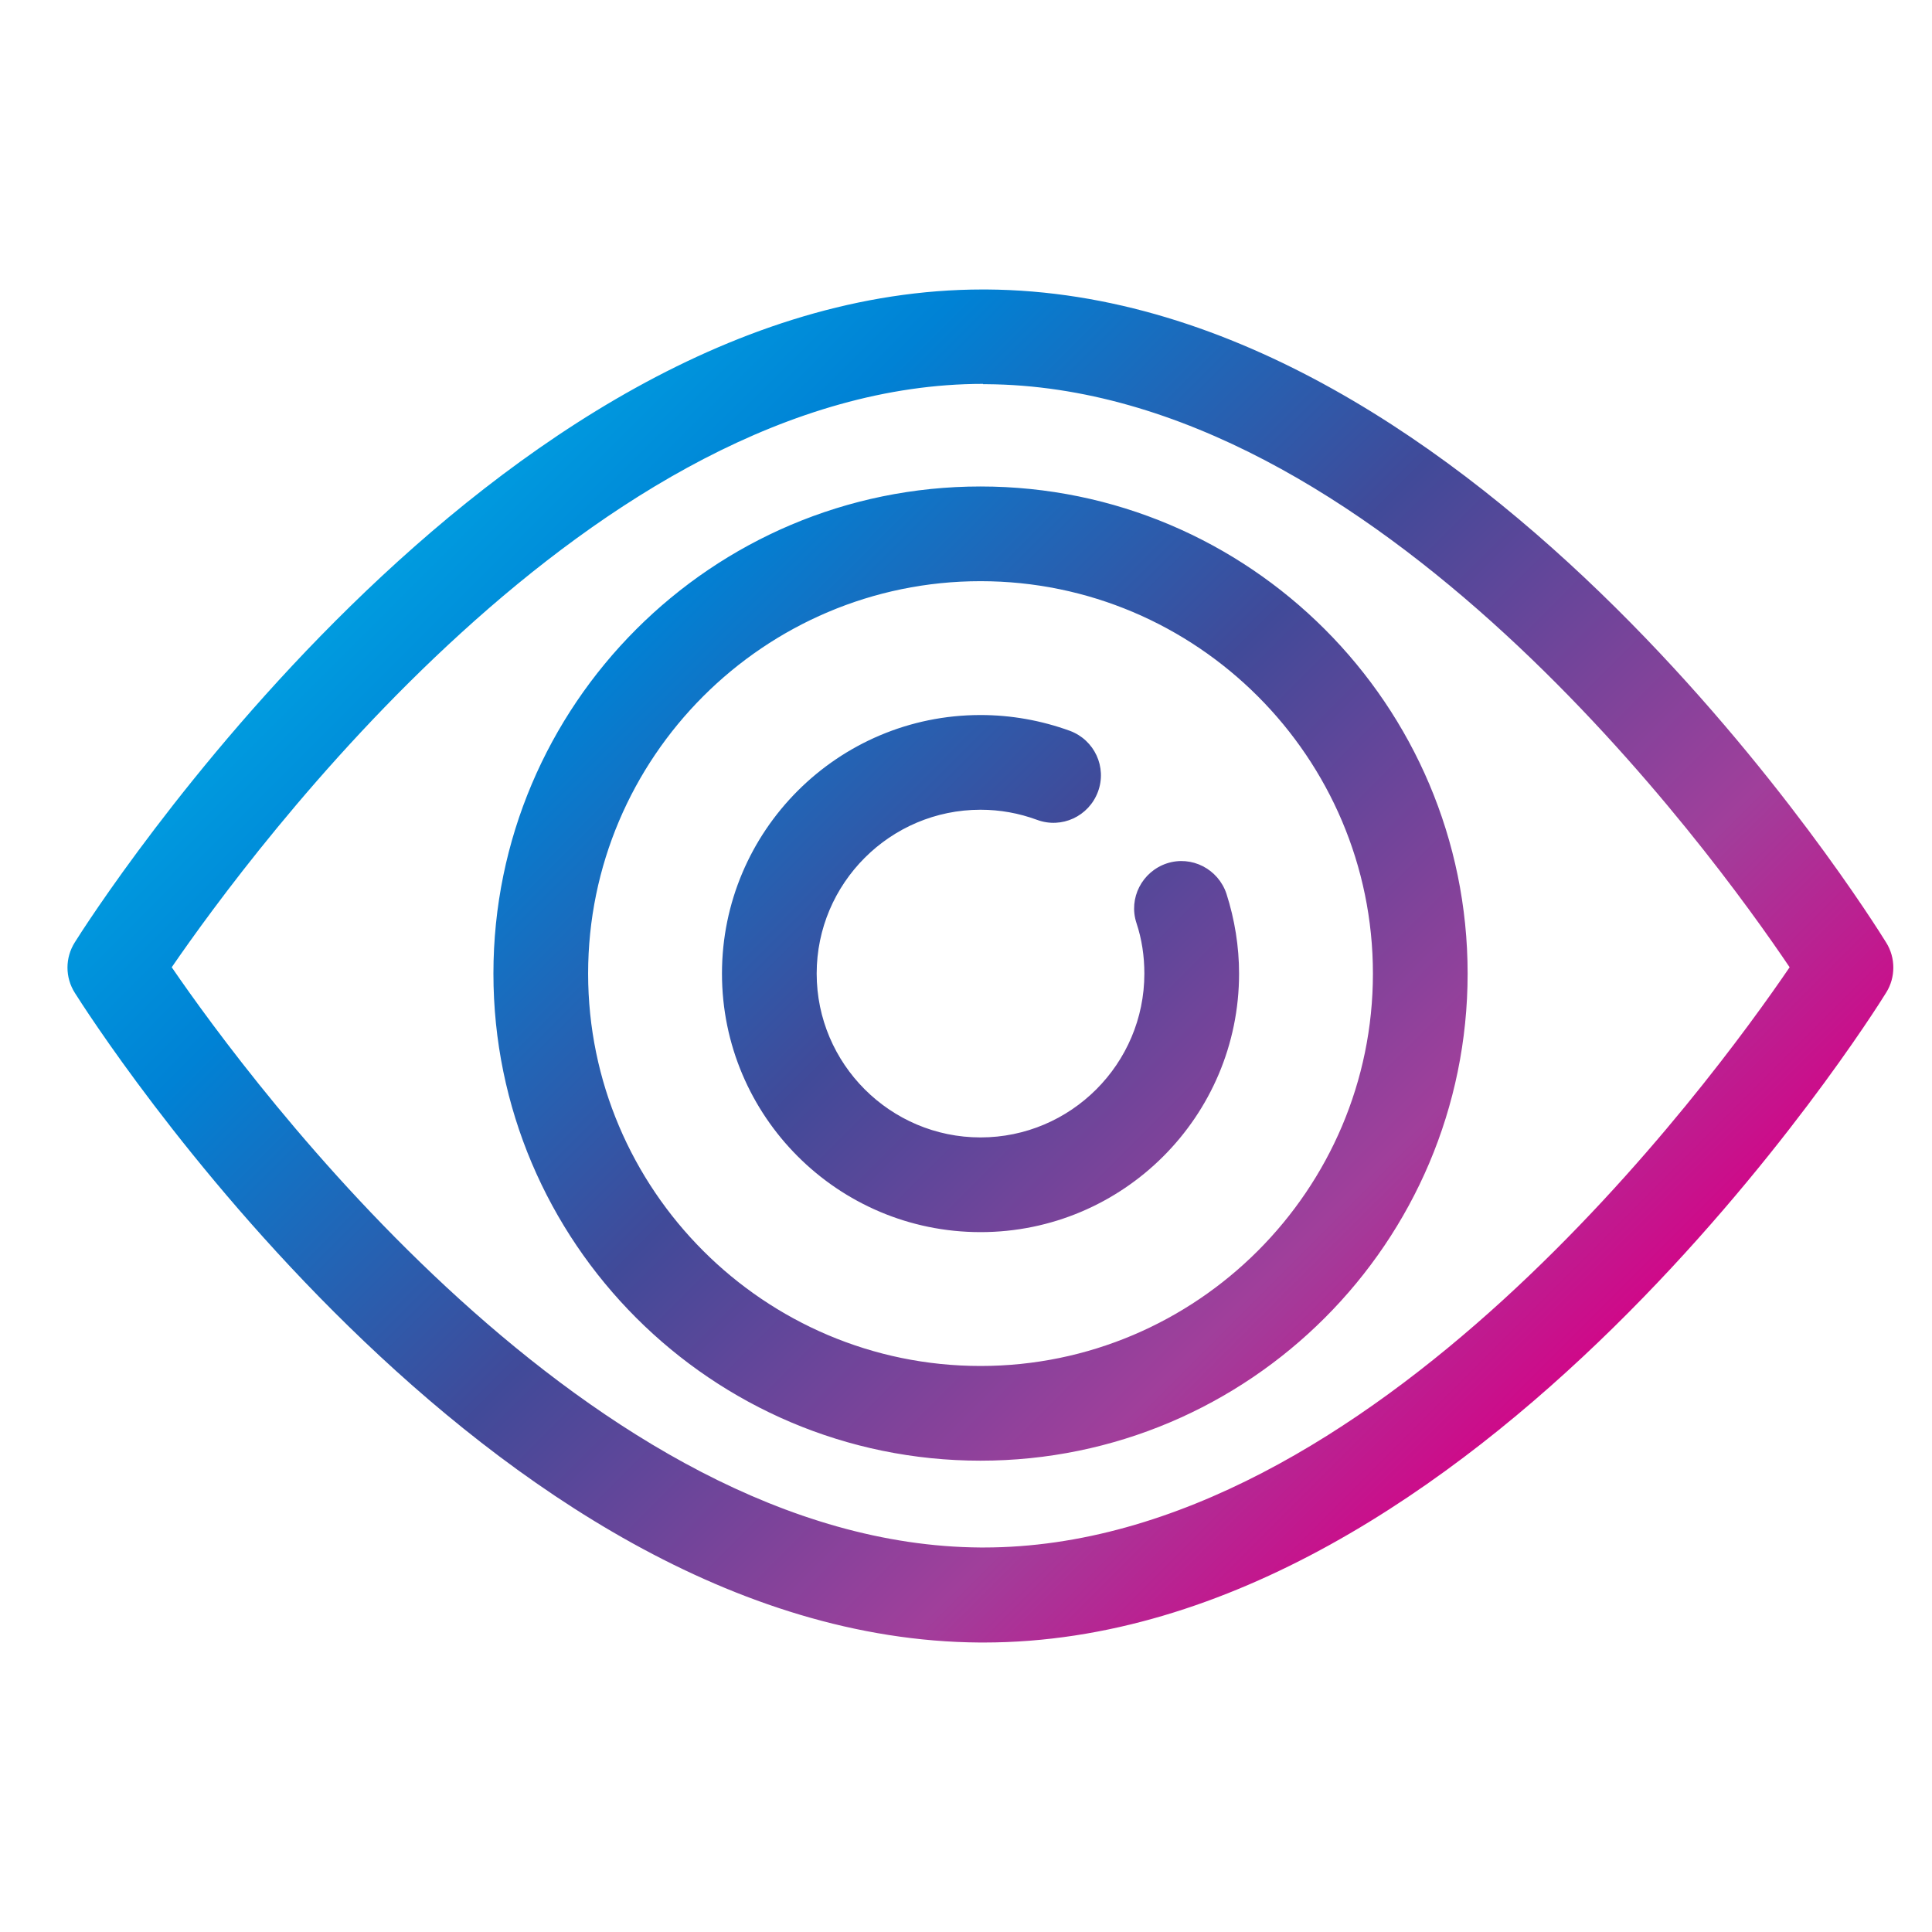 <?xml version="1.0" encoding="UTF-8"?>
<svg id="Layer_1" data-name="Layer 1" xmlns="http://www.w3.org/2000/svg" xmlns:xlink="http://www.w3.org/1999/xlink" viewBox="0 0 61.2 61.2">
  <defs>
    <style>
      .cls-1 {
        fill: url(#New_Gradient_Swatch_1);
      }
    </style>
    <linearGradient id="New_Gradient_Swatch_1" data-name="New Gradient Swatch 1" x1="15.39" y1="14.91" x2="46.82" y2="46.34" gradientUnits="userSpaceOnUse">
      <stop offset="0" stop-color="#009bdf"/>
      <stop offset=".15" stop-color="#0082d5"/>
      <stop offset=".47" stop-color="#414a99"/>
      <stop offset=".8" stop-color="#a03f9b"/>
      <stop offset="1" stop-color="#cf0989"/>
    </linearGradient>
  </defs>
  <path class="cls-1" d="M31.06,39.03c-4.52,0-8.19-3.67-8.19-8.19s3.67-8.19,8.19-8.19c.97,0,1.92.17,2.83.5.78.29,1.18,1.15.89,1.93-.29.78-1.15,1.18-1.93.89-.57-.21-1.17-.32-1.79-.32-2.86,0-5.19,2.33-5.19,5.19s2.33,5.19,5.19,5.19,5.19-2.33,5.19-5.19c0-.55-.08-1.09-.25-1.6-.26-.79.18-1.63.96-1.89.79-.26,1.63.18,1.89.96.26.81.4,1.67.4,2.53,0,4.52-3.67,8.19-8.19,8.19ZM46.49,30.84c0-8.51-6.92-15.43-15.43-15.43s-15.43,6.92-15.43,15.43,6.92,15.43,15.43,15.43,15.43-6.92,15.43-15.43ZM43.49,30.84c0,6.85-5.58,12.43-12.43,12.43s-12.43-5.58-12.43-12.43,5.58-12.43,12.43-12.43,12.43,5.58,12.43,12.43ZM59.75,31.44c.3-.48.3-1.1,0-1.58-.52-.84-12.87-20.59-28.5-20.69-.04,0-.08,0-.12,0C15.56,9.17,2.9,29,2.37,29.85c-.31.49-.31,1.11,0,1.6.53.84,13.05,20.48,28.67,20.58.04,0,.08,0,.12,0,15.59,0,28.07-19.74,28.59-20.59ZM31.14,12.17s.06,0,.1,0c12.32.08,23.01,14.85,25.45,18.47-2.46,3.61-13.25,18.38-25.53,18.38-.03,0-.06,0-.1,0-12.32-.08-23.14-14.76-25.62-18.38,2.5-3.64,13.42-18.48,25.7-18.48Z"/>
</svg>